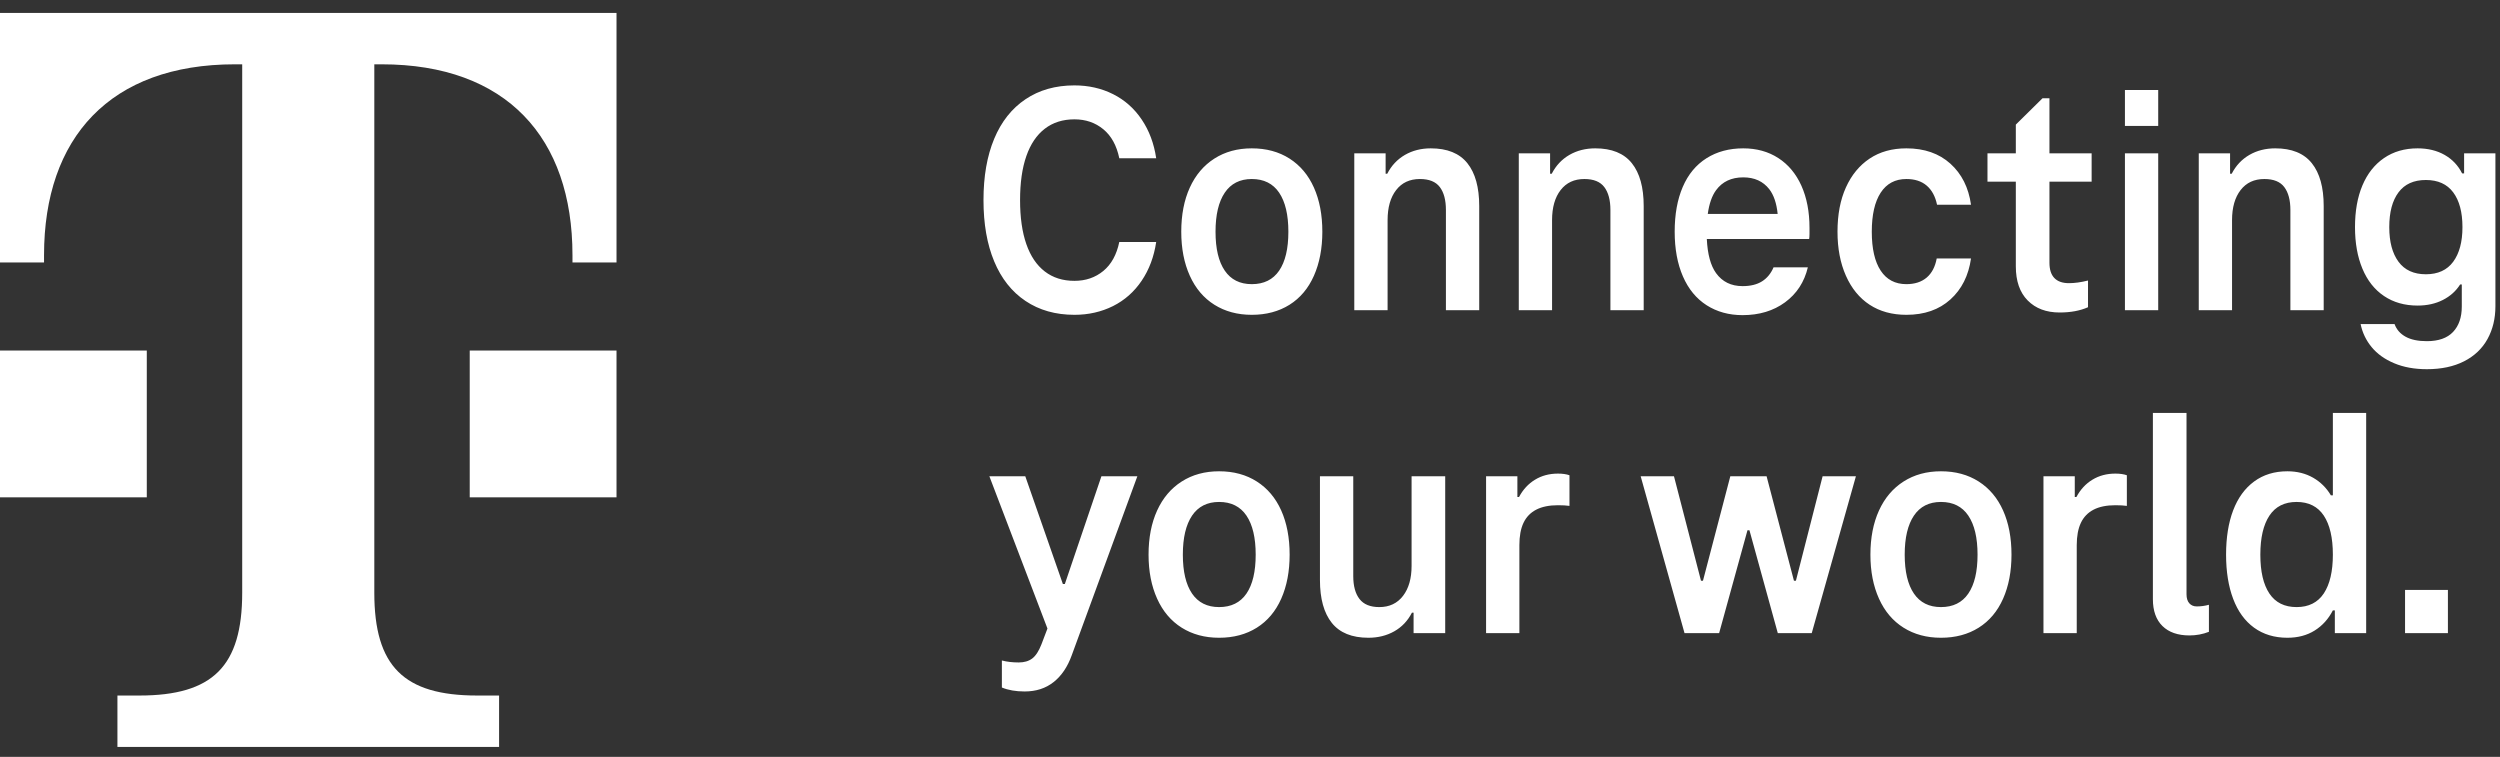 <svg width="109" height="33" viewBox="0 0 109 33" fill="none" xmlns="http://www.w3.org/2000/svg">
<rect x="0" y="0" width="109" height="33" fill="#333333" stroke="none"/>
<g clip-path="url(#clip0_4319_1081)">
<path d="M6.4 21.684H0V15.284H6.4V21.684ZM0 0.564V11.444H1.92V11.124C1.92 6.004 4.8 2.804 10.24 2.804H10.56V25.845C10.56 29.044 9.28 30.325 6.08 30.325H5.12V32.565H21.76V30.325H20.8C17.6 30.325 16.32 29.044 16.32 25.845V2.804H16.64C22.08 2.804 24.96 6.004 24.96 11.124V11.444H26.88V0.564H0ZM20.48 21.684H26.88V15.284H20.48V21.684Z" fill="white"/>
<path d="M54.798 20.994C54.333 20.697 53.785 20.548 53.153 20.548C52.53 20.548 51.986 20.697 51.522 20.994C51.057 21.291 50.7 21.712 50.451 22.258C50.202 22.804 50.077 23.446 50.077 24.184C50.077 24.912 50.202 25.552 50.451 26.103C50.7 26.654 51.057 27.075 51.522 27.367C51.986 27.659 52.53 27.806 53.153 27.806C53.785 27.806 54.333 27.659 54.798 27.367C55.263 27.075 55.617 26.654 55.862 26.103C56.106 25.552 56.228 24.912 56.228 24.184C56.228 23.446 56.106 22.804 55.862 22.258C55.617 21.712 55.263 21.291 54.798 20.994ZM54.346 25.88C54.077 26.273 53.679 26.469 53.153 26.469C52.635 26.469 52.242 26.273 51.974 25.88C51.706 25.487 51.572 24.922 51.572 24.184C51.572 23.446 51.706 22.879 51.974 22.481C52.242 22.084 52.635 21.885 53.153 21.885C53.679 21.885 54.077 22.084 54.346 22.481C54.614 22.879 54.748 23.446 54.748 24.184C54.748 24.922 54.614 25.487 54.346 25.88ZM50.41 10.55C50.315 11.191 50.104 11.755 49.778 12.238C49.452 12.722 49.035 13.091 48.528 13.345C48.02 13.598 47.459 13.726 46.846 13.726C46.022 13.726 45.311 13.524 44.712 13.122C44.113 12.72 43.658 12.145 43.347 11.397C43.035 10.65 42.88 9.759 42.88 8.724C42.88 7.69 43.035 6.799 43.347 6.051C43.658 5.304 44.113 4.729 44.712 4.327C45.311 3.924 46.022 3.723 46.846 3.723C47.459 3.723 48.02 3.85 48.528 4.104C49.035 4.358 49.452 4.727 49.778 5.211C50.104 5.694 50.315 6.257 50.41 6.899H48.801C48.686 6.344 48.453 5.922 48.104 5.635C47.754 5.347 47.335 5.203 46.846 5.203C46.338 5.203 45.907 5.34 45.553 5.613C45.198 5.886 44.93 6.284 44.748 6.806C44.566 7.328 44.475 7.968 44.475 8.724C44.475 9.481 44.566 10.121 44.748 10.643C44.93 11.165 45.198 11.563 45.553 11.836C45.907 12.109 46.338 12.245 46.846 12.245C47.335 12.245 47.754 12.102 48.104 11.814C48.453 11.527 48.686 11.105 48.801 10.55L50.41 10.55ZM94.098 13.524H92.647V6.684H94.098V13.524ZM97.317 13.524H95.866V6.684H97.231V7.575H97.303C97.485 7.22 97.741 6.947 98.072 6.755C98.402 6.564 98.778 6.468 99.2 6.468C99.919 6.468 100.45 6.684 100.795 7.115C101.14 7.546 101.313 8.169 101.313 8.983V13.524H99.861V9.155C99.861 8.724 99.772 8.392 99.595 8.157C99.418 7.922 99.128 7.805 98.726 7.805C98.285 7.805 97.94 7.965 97.691 8.286C97.442 8.607 97.317 9.045 97.317 9.601V13.524ZM48.022 20.764H49.589L46.729 28.567C46.547 29.075 46.283 29.465 45.938 29.738C45.593 30.012 45.172 30.148 44.674 30.148C44.29 30.148 43.96 30.091 43.682 29.976V28.797C43.902 28.855 44.147 28.883 44.415 28.883C44.654 28.883 44.851 28.826 45.004 28.711C45.157 28.596 45.292 28.39 45.407 28.093L45.669 27.404L43.136 20.764H44.702L46.341 25.463H46.427L48.022 20.764ZM94.098 5.491H92.647V3.924H94.098V5.491ZM57.287 8.178C57.043 7.632 56.688 7.211 56.224 6.914C55.759 6.617 55.21 6.468 54.578 6.468C53.955 6.468 53.411 6.617 52.947 6.914C52.482 7.211 52.125 7.632 51.876 8.178C51.627 8.724 51.503 9.366 51.503 10.104C51.503 10.832 51.627 11.472 51.876 12.023C52.125 12.574 52.482 12.995 52.947 13.287C53.411 13.579 53.955 13.726 54.578 13.726C55.21 13.726 55.759 13.579 56.224 13.287C56.688 12.995 57.043 12.574 57.287 12.023C57.531 11.472 57.654 10.832 57.654 10.104C57.654 9.366 57.531 8.724 57.287 8.178ZM55.771 11.8C55.502 12.193 55.105 12.389 54.578 12.389C54.061 12.389 53.668 12.193 53.4 11.8C53.131 11.407 52.997 10.842 52.997 10.104C52.997 9.366 53.131 8.799 53.4 8.401C53.668 8.004 54.061 7.805 54.578 7.805C55.105 7.805 55.502 8.004 55.771 8.401C56.039 8.799 56.173 9.366 56.173 10.104C56.173 10.842 56.039 11.407 55.771 11.8ZM74.41 13.309C74.86 13.596 75.382 13.74 75.976 13.74C76.704 13.74 77.322 13.553 77.83 13.18C78.338 12.806 78.669 12.298 78.822 11.656H77.327C77.212 11.924 77.045 12.128 76.824 12.267C76.604 12.406 76.321 12.475 75.976 12.475C75.478 12.475 75.093 12.286 74.82 11.908C74.583 11.579 74.449 11.084 74.417 10.42H78.879C78.889 10.363 78.894 10.291 78.894 10.205V9.932C78.894 9.232 78.776 8.622 78.542 8.099C78.307 7.577 77.972 7.175 77.536 6.892C77.1 6.61 76.59 6.468 76.005 6.468C75.392 6.468 74.858 6.612 74.403 6.899C73.948 7.187 73.603 7.603 73.368 8.15C73.133 8.696 73.016 9.347 73.016 10.104C73.016 10.851 73.136 11.501 73.375 12.051C73.615 12.602 73.96 13.021 74.41 13.309ZM76.005 7.733C76.494 7.733 76.872 7.905 77.141 8.25C77.337 8.503 77.459 8.863 77.506 9.328H74.459C74.52 8.884 74.64 8.539 74.82 8.293C75.093 7.92 75.488 7.733 76.005 7.733ZM63.977 7.115C64.322 7.546 64.494 8.169 64.494 8.983V13.524H63.042V9.155C63.042 8.724 62.954 8.392 62.777 8.157C62.599 7.922 62.31 7.805 61.907 7.805C61.466 7.805 61.121 7.965 60.873 8.286C60.623 8.607 60.499 9.045 60.499 9.601V13.524H59.047V6.684H60.413V7.575H60.484C60.666 7.22 60.923 6.947 61.253 6.755C61.584 6.564 61.96 6.468 62.382 6.468C63.1 6.468 63.632 6.684 63.977 7.115ZM92.228 20.649C92.429 20.649 92.597 20.673 92.731 20.721V22.057C92.606 22.038 92.439 22.028 92.228 22.028C91.845 22.028 91.528 22.093 91.279 22.222C91.03 22.352 90.846 22.543 90.726 22.797C90.606 23.051 90.546 23.375 90.546 23.767V27.604H89.095V20.764H90.46V21.669H90.532C90.705 21.343 90.937 21.092 91.229 20.915C91.521 20.737 91.854 20.649 92.228 20.649ZM95.778 26.44C95.96 26.44 96.137 26.416 96.309 26.368V27.547C96.041 27.652 95.758 27.705 95.461 27.705C94.954 27.705 94.561 27.568 94.283 27.295C94.005 27.022 93.866 26.632 93.866 26.124V18.004H95.332V25.909C95.332 26.081 95.373 26.213 95.454 26.304C95.536 26.395 95.643 26.44 95.778 26.44ZM89.801 13.625C89.217 13.625 88.752 13.45 88.407 13.1C88.062 12.751 87.89 12.255 87.89 11.613V7.92H86.654V6.684H87.89V5.433L89.054 4.284H89.356V6.684H91.195V7.92H89.356V11.455C89.356 11.752 89.428 11.975 89.571 12.123C89.715 12.272 89.926 12.346 90.204 12.346C90.453 12.346 90.731 12.308 91.037 12.231V13.395C90.692 13.548 90.28 13.625 89.801 13.625ZM107.435 6.684V7.56H107.348C107.176 7.215 106.922 6.947 106.587 6.755C106.251 6.564 105.858 6.468 105.408 6.468C104.843 6.468 104.354 6.61 103.942 6.892C103.53 7.175 103.217 7.572 103.001 8.085C102.785 8.597 102.678 9.204 102.678 9.903C102.678 10.593 102.785 11.196 103.001 11.714C103.217 12.231 103.53 12.629 103.942 12.906C104.354 13.184 104.843 13.323 105.408 13.323C105.82 13.323 106.187 13.242 106.508 13.079C106.829 12.916 107.08 12.691 107.262 12.403H107.334V13.366C107.334 13.836 107.207 14.204 106.953 14.473C106.699 14.741 106.318 14.875 105.811 14.875C105.427 14.875 105.118 14.811 104.884 14.681C104.649 14.552 104.488 14.367 104.402 14.128H102.922C102.999 14.502 103.159 14.837 103.403 15.134C103.648 15.431 103.976 15.666 104.388 15.838C104.8 16.011 105.274 16.097 105.811 16.097C106.443 16.097 106.984 15.982 107.435 15.752C107.885 15.522 108.225 15.199 108.455 14.782C108.685 14.365 108.8 13.888 108.8 13.352V6.684H107.435ZM106.96 11.412C106.692 11.776 106.294 11.958 105.768 11.958C105.241 11.958 104.843 11.776 104.575 11.412C104.306 11.048 104.172 10.545 104.172 9.903C104.172 9.251 104.306 8.746 104.575 8.387C104.843 8.027 105.241 7.848 105.768 7.848C106.294 7.848 106.692 8.027 106.96 8.387C107.228 8.746 107.363 9.251 107.363 9.903C107.363 10.545 107.228 11.048 106.96 11.412ZM101.713 21.597H101.627C101.435 21.272 101.176 21.015 100.851 20.828C100.525 20.642 100.151 20.548 99.73 20.548C99.164 20.548 98.681 20.697 98.278 20.994C97.876 21.291 97.572 21.71 97.366 22.251C97.16 22.793 97.057 23.437 97.057 24.184C97.057 24.922 97.16 25.564 97.366 26.11C97.572 26.656 97.876 27.075 98.278 27.367C98.681 27.659 99.164 27.806 99.73 27.806C100.19 27.806 100.587 27.7 100.923 27.489C101.258 27.279 101.521 26.986 101.713 26.613H101.799V27.604H103.165V18.004H101.713L101.713 21.597ZM101.318 25.873C101.054 26.27 100.659 26.469 100.132 26.469C99.605 26.469 99.21 26.273 98.947 25.88C98.683 25.487 98.551 24.922 98.551 24.184C98.551 23.446 98.683 22.879 98.947 22.481C99.21 22.084 99.605 21.885 100.132 21.885C100.659 21.885 101.054 22.084 101.318 22.481C101.581 22.879 101.713 23.446 101.713 24.184C101.713 24.912 101.581 25.475 101.318 25.873ZM86.271 20.994C85.806 20.697 85.258 20.548 84.626 20.548C84.003 20.548 83.459 20.697 82.995 20.994C82.53 21.291 82.173 21.712 81.924 22.258C81.675 22.804 81.55 23.446 81.55 24.184C81.55 24.912 81.675 25.552 81.924 26.103C82.173 26.654 82.53 27.075 82.995 27.367C83.459 27.659 84.003 27.806 84.626 27.806C85.258 27.806 85.806 27.659 86.271 27.367C86.736 27.075 87.09 26.654 87.335 26.103C87.579 25.552 87.701 24.912 87.701 24.184C87.701 23.446 87.579 22.804 87.335 22.258C87.09 21.712 86.736 21.291 86.271 20.994ZM85.818 25.88C85.55 26.273 85.152 26.469 84.626 26.469C84.108 26.469 83.715 26.273 83.447 25.88C83.179 25.487 83.045 24.922 83.045 24.184C83.045 23.446 83.179 22.879 83.447 22.481C83.715 22.084 84.108 21.885 84.626 21.885C85.152 21.885 85.55 22.084 85.818 22.481C86.087 22.879 86.221 23.446 86.221 24.184C86.221 24.922 86.087 25.487 85.818 25.88ZM61.545 20.764H63.011V27.604H61.632V26.713H61.56C61.378 27.068 61.121 27.338 60.791 27.525C60.46 27.712 60.084 27.806 59.663 27.806C58.944 27.806 58.413 27.59 58.068 27.159C57.723 26.728 57.55 26.105 57.55 25.291V20.764H59.002V25.118C59.002 25.549 59.093 25.882 59.275 26.117C59.457 26.352 59.744 26.469 60.137 26.469C60.578 26.469 60.922 26.306 61.172 25.98C61.421 25.655 61.545 25.219 61.545 24.673L61.545 20.764ZM67.926 20.649C68.127 20.649 68.295 20.673 68.429 20.721V22.057C68.305 22.038 68.137 22.028 67.926 22.028C67.543 22.028 67.227 22.093 66.978 22.222C66.728 22.352 66.544 22.543 66.424 22.797C66.304 23.051 66.245 23.375 66.245 23.767V27.604H64.793V20.764H66.158V21.669H66.23C66.403 21.343 66.635 21.092 66.927 20.915C67.219 20.737 67.552 20.649 67.926 20.649ZM70.214 13.524V9.155C70.214 8.724 70.125 8.392 69.948 8.157C69.77 7.922 69.481 7.805 69.078 7.805C68.638 7.805 68.293 7.965 68.044 8.286C67.794 8.607 67.67 9.045 67.67 9.601V13.524H66.219V6.684H67.584V7.575H67.656C67.838 7.22 68.094 6.947 68.424 6.755C68.755 6.564 69.131 6.468 69.553 6.468C70.271 6.468 70.803 6.684 71.148 7.115C71.493 7.546 71.665 8.169 71.665 8.983V13.524H70.214ZM79.466 20.764H80.918L78.992 27.604H77.512L76.276 23.12H76.19L74.954 27.604H73.445L71.533 20.764H72.985L74.163 25.319H74.25L75.442 20.764H77.023L78.216 25.319H78.302L79.466 20.764ZM81.516 13.287C81.071 12.995 80.726 12.574 80.482 12.023C80.237 11.472 80.115 10.832 80.115 10.104C80.115 9.357 80.237 8.712 80.482 8.171C80.726 7.63 81.071 7.211 81.516 6.914C81.962 6.617 82.496 6.468 83.119 6.468C83.904 6.468 84.544 6.691 85.037 7.136C85.531 7.582 85.83 8.178 85.936 8.926H84.455C84.379 8.562 84.228 8.284 84.003 8.092C83.778 7.9 83.483 7.805 83.119 7.805C82.63 7.805 82.257 8.004 81.998 8.401C81.739 8.799 81.61 9.366 81.61 10.104C81.61 10.842 81.739 11.407 81.998 11.8C82.257 12.193 82.63 12.389 83.119 12.389C83.483 12.389 83.778 12.293 84.003 12.102C84.228 11.91 84.374 11.632 84.441 11.268H85.936C85.83 12.015 85.531 12.612 85.037 13.057C84.544 13.503 83.904 13.726 83.119 13.726C82.496 13.726 81.962 13.579 81.516 13.287ZM104.86 27.604V25.722H106.729V27.604H104.86Z" fill="white"/>
</g>
<defs>
<clipPath id="clip0_4319_1081">
<rect width="108.8" height="32" fill="white" transform="translate(0 0.564)"/>
</clipPath>
</defs>
</svg>
